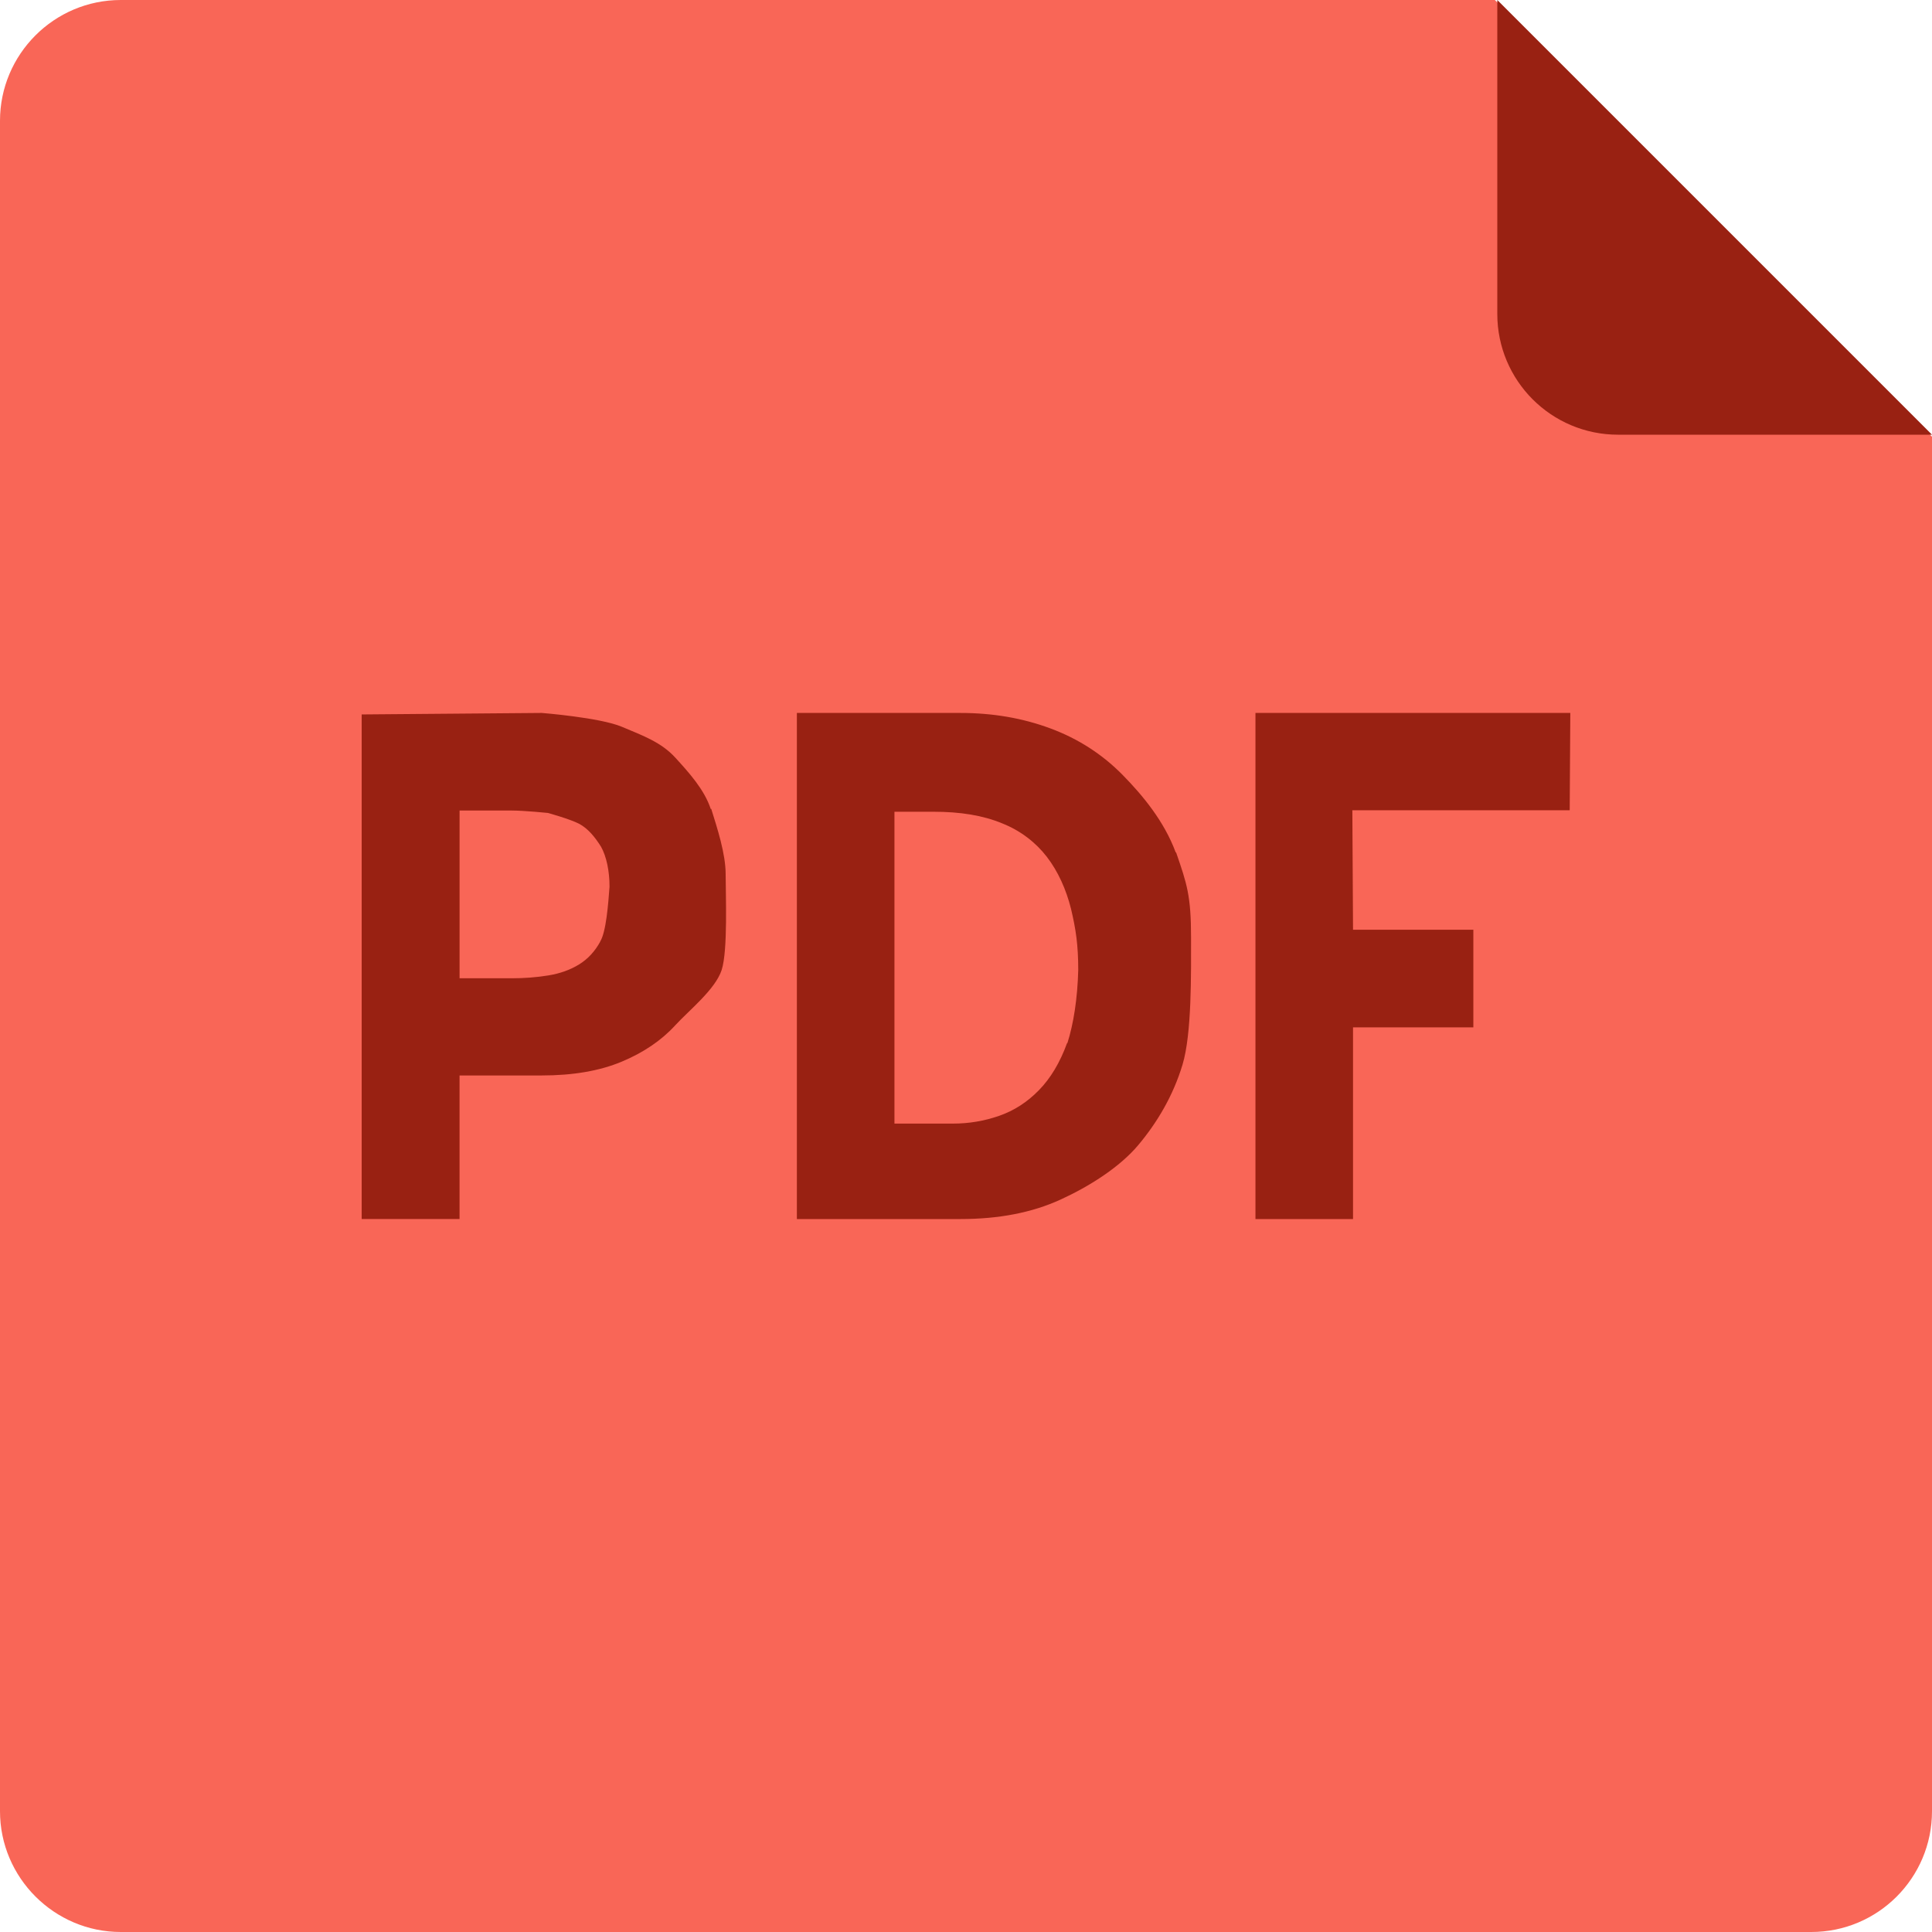 <svg xmlns="http://www.w3.org/2000/svg" viewBox="0 0 160 160" enable-background="new 0 0 160 160"><path fill-rule="evenodd" clip-rule="evenodd" fill="#F96657" d="M123.833 0H10C4.477 0 0 4.5 0 10v140c0 5.5 4.5 10 10 10h140c5.523 0 10-4.477 10-10V36.167C149.333 25.5 129 5.2 123.8 0z"/><path fill-rule="evenodd" clip-rule="evenodd" fill="#992112" d="M124 0l36 36h-26c-5.523 0-10-4.477-10-10V0z"/><path fill="#992112" d="M58.858 66.99c-.522-1.595-1.806-3.015-2.946-4.26-1.14-1.245-2.618-1.79-4.434-2.55-1.817-.758-6.61-1.137-6.61-1.137l-14.915.124v41.788h8.105v-11.89h6.81c2.59 0 4.792-.38 6.61-1.138 1.815-.758 3.293-1.76 4.433-3.005 1.14-1.244 3.33-2.978 3.854-4.593.522-1.616.33-6.254.33-7.928 0-1.703-.693-3.803-1.193-5.413zM49.71 77.98c-.445.816-1.034 1.448-1.768 1.9-.735.447-1.585.75-2.55.904-.967.156-1.972.233-3.015.233H38.06V67.125h4.318c1.043 0 3 .2 3 .2s1.816.5 2.6.905c.733.4 1.3 1.1 1.8 1.896.444.8.7 2 .7 3.3-.1 1.374-.278 3.774-.778 4.553zm47.657-7.384c-.947-2.567-2.713-4.706-4.394-6.418-1.682-1.71-3.672-2.995-5.972-3.85-2.297-.856-4.78-1.284-7.447-1.284h-13.56v41.912h13.56c3.168 0 5.92-.534 8.26-1.605 2.338-1.067 4.894-2.66 6.46-4.53 1.564-1.865 2.883-4.082 3.657-6.65.773-2.567.707-7.495.707-10.53 0-3.44-.337-4.44-1.237-7.043zM88.364 86.4c-.58 1.595-1.353 2.888-2.32 3.88s-2.067 1.702-3.303 2.13c-1.235.428-2.51.642-3.824.642h-4.842V67.225h3.22c2.24 0 4.1.3 5.7.962 1.525.6 2.8 1.6 3.7 2.772.926 1.2 1.6 2.7 2 4.3.405 1.7.6 3 .6 5.077-.06 2.362-.393 4.462-.893 6.034zm41.682-27.356h-26.074v41.912h8.08V85.08h9.965v-8.082h-9.965l-.056-9.898h18l.05-8.056z"/></svg>